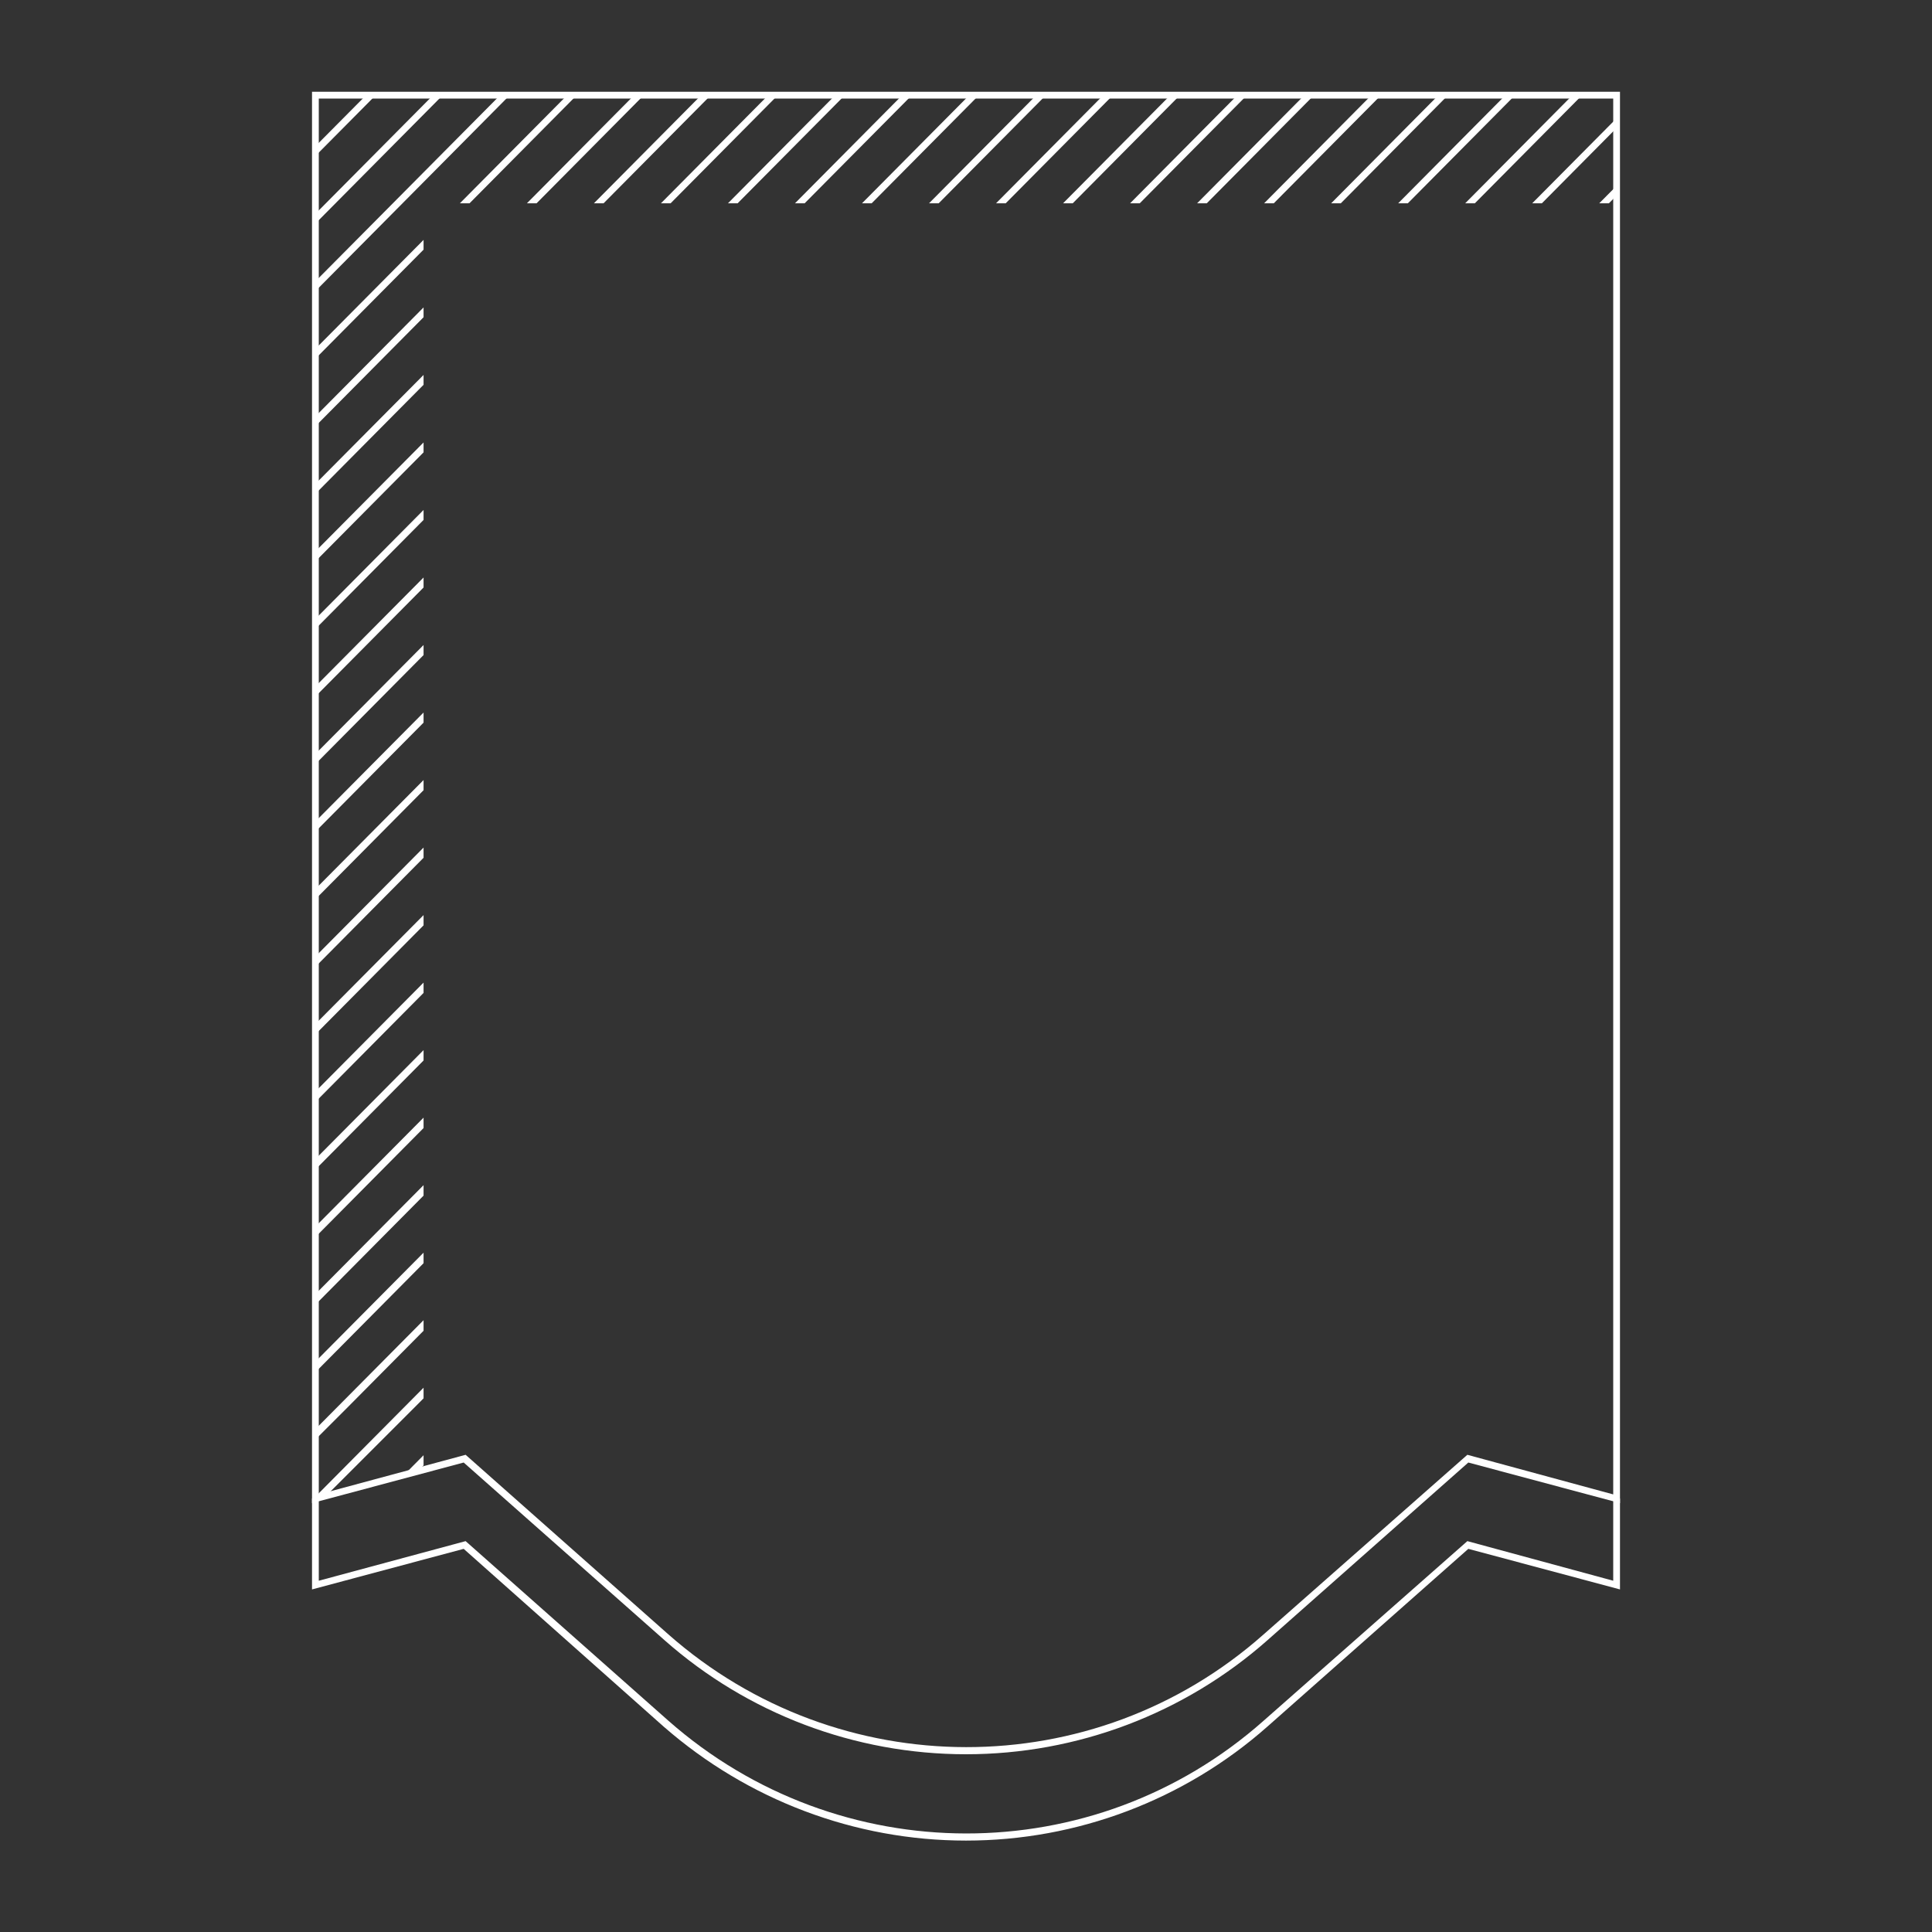 <?xml version="1.0" encoding="utf-8"?>
<!-- Generator: Adobe Illustrator 26.5.0, SVG Export Plug-In . SVG Version: 6.00 Build 0)  -->
<svg version="1.1" id="Layer_1" xmlns="http://www.w3.org/2000/svg" xmlns:xlink="http://www.w3.org/1999/xlink" x="0px" y="0px"
	 width="200px" height="200px" viewBox="0 0 200 200" style="enable-background:new 0 0 200 200;" xml:space="preserve">
<rect x="0" y="0" width="200" height="200" fill="#333333" stroke="none"/>
<style type="text/css">
	.st0{fill:#FFFFFF;}
	.st1{clip-path:url(#SVGID_00000143617013305439623260000003913251648392965051_);}
</style>
<g>
	<g id="Group_574" transform="translate(0 0)">
		<path id="Path_1538" class="st0" d="M100,181.6c-11.5,0-22.6-4.2-31.2-11.8L48,151.4l-15.7,4.2V9.5h135.4v146.1l-15.7-4.2
			l-20.8,18.4C122.6,177.4,111.5,181.6,100,181.6z M48.2,150.6l21,18.6c17.6,15.5,44,15.6,61.6,0l21.1-18.6l15.1,4.1V10.2H33v144.5
			L48.2,150.6z"/>
	</g>
	<g id="Group_575" transform="translate(0 145.637)">
		<path id="Path_1539" class="st0" d="M100,44.9c-11.5,0-22.6-4.2-31.3-11.8L48,14.7l-15.7,4.2V9.5H33V18l15.2-4.1l21,18.6
			c17.6,15.5,44,15.6,61.6,0l21.1-18.6L167,18V9.5h0.7v9.4L152,14.7l-20.8,18.4C122.6,40.7,111.5,44.9,100,44.9z"/>
	</g>
	<g id="Group_615" transform="translate(0.347 0.347)">
		<g>
			<g>
				<defs>
					<polygon id="SVGID_1_" points="47.7,9.5 167,9.5 167,20.7 43.5,20.7 43.5,151.7 32.3,154.8 32.3,9.5 					"/>
				</defs>
				<clipPath id="SVGID_00000138559213977519101620000002342720835444864690_">
					<use xlink:href="#SVGID_1_"  style="overflow:visible;"/>
				</clipPath>
				<g id="Group_614" style="clip-path:url(#SVGID_00000138559213977519101620000002342720835444864690_);">
					<g id="Group_576" transform="translate(-37.713 -0.363)">
						<path id="Path_1540" class="st0" d="M45.7,145.6L180.2,10l-0.5-0.5l-12.8,12.9l0,0L32.3,158l0.5,0.5L45.7,145.6L45.7,145.6z"
							/>
					</g>
					<g id="Group_577" transform="translate(-30.775 -0.363)">
						<path id="Path_1541" class="st0" d="M45.7,145.6L180.2,10l-0.5-0.5l-12.8,12.9l0,0L32.3,158l0.5,0.5L45.7,145.6L45.7,145.6z"
							/>
					</g>
					<g id="Group_578" transform="translate(-23.837 -0.363)">
						<path id="Path_1542" class="st0" d="M45.7,145.6L180.2,10l-0.5-0.5l-12.8,12.9l0,0L32.3,158l0.5,0.5L45.7,145.6L45.7,145.6z"
							/>
					</g>
					<g id="Group_579" transform="translate(-16.899 -0.363)">
						<path id="Path_1543" class="st0" d="M45.7,145.6L180.2,10l-0.5-0.5l-12.8,12.9l0,0L32.3,158l0.5,0.5L45.7,145.6L45.7,145.6z"
							/>
					</g>
					<g id="Group_580" transform="translate(-9.961 -0.363)">
						<path id="Path_1544" class="st0" d="M45.7,145.6L180.2,10l-0.5-0.5l-12.8,12.9l0,0L32.3,158l0.5,0.5L45.7,145.6L45.7,145.6z"
							/>
					</g>
					<g id="Group_581" transform="translate(-3.023 -0.363)">
						<path id="Path_1545" class="st0" d="M45.7,145.6L180.2,10l-0.5-0.5l-12.8,12.9l0,0L32.3,158l0.5,0.5L45.7,145.6L45.7,145.6z"
							/>
					</g>
					<g id="Group_582" transform="translate(3.915 -0.363)">
						<path id="Path_1546" class="st0" d="M45.7,145.6L180.2,10l-0.5-0.5l-12.8,12.9l0,0L32.3,158l0.5,0.5L45.7,145.6L45.7,145.6z"
							/>
					</g>
					<g id="Group_583" transform="translate(10.853 -0.363)">
						<path id="Path_1547" class="st0" d="M45.7,145.6L180.2,10l-0.5-0.5l-12.8,12.9l0,0L32.3,158l0.5,0.5L45.7,145.6L45.7,145.6z"
							/>
					</g>
					<g id="Group_584" transform="translate(17.791 -0.363)">
						<path id="Path_1548" class="st0" d="M45.7,145.6L180.2,10l-0.5-0.5l-12.8,12.9l0,0L32.3,158l0.5,0.5L45.7,145.6L45.7,145.6z"
							/>
					</g>
					<g id="Group_585" transform="translate(24.728 -0.363)">
						<path id="Path_1549" class="st0" d="M45.7,145.6L180.2,10l-0.5-0.5l-12.8,12.9l0,0L32.3,158l0.5,0.5L45.7,145.6L45.7,145.6z"
							/>
					</g>
					<g id="Group_586" transform="translate(31.667 -0.363)">
						<path id="Path_1550" class="st0" d="M45.7,145.6L180.2,10l-0.5-0.5l-12.8,12.9l0,0L32.3,158l0.5,0.5L45.7,145.6L45.7,145.6z"
							/>
					</g>
					<g id="Group_587" transform="translate(38.604 -0.363)">
						<path id="Path_1551" class="st0" d="M45.7,145.6L180.2,10l-0.5-0.5l-12.8,12.9l0,0L32.3,158l0.5,0.5L45.7,145.6L45.7,145.6z"
							/>
					</g>
					<g id="Group_588" transform="translate(45.543 -0.363)">
						<path id="Path_1552" class="st0" d="M45.7,145.6L180.2,10l-0.5-0.5l-12.8,12.9l0,0L32.3,158l0.5,0.5L45.7,145.6L45.7,145.6z"
							/>
					</g>
					<g id="Group_589" transform="translate(52.481 -0.363)">
						<path id="Path_1553" class="st0" d="M45.7,145.6L180.2,10l-0.5-0.5l-12.8,12.9l0,0L32.3,158l0.5,0.5L45.7,145.6L45.7,145.6z"
							/>
					</g>
					<g id="Group_590" transform="translate(59.418 -0.363)">
						<path id="Path_1554" class="st0" d="M45.7,145.6L180.2,10l-0.5-0.5l-12.8,12.9l0,0L32.3,158l0.5,0.5L45.7,145.6L45.7,145.6z"
							/>
					</g>
					<g id="Group_591" transform="translate(66.357 -0.363)">
						<path id="Path_1555" class="st0" d="M45.7,145.6L180.2,10l-0.5-0.5l-12.8,12.9l0,0L32.3,158l0.5,0.5L45.7,145.6L45.7,145.6z"
							/>
					</g>
					<g id="Group_592" transform="translate(73.295 -0.363)">
						<path id="Path_1556" class="st0" d="M45.7,145.6L180.2,10l-0.5-0.5l-12.8,12.9l0,0L32.3,158l0.5,0.5L45.7,145.6L45.7,145.6z"
							/>
					</g>
					<g id="Group_593" transform="translate(80.232 -0.363)">
						<path id="Path_1557" class="st0" d="M45.7,145.6L180.2,10l-0.5-0.5l-12.8,12.9l0,0L32.3,158l0.5,0.5L45.7,145.6L45.7,145.6z"
							/>
					</g>
					<g id="Group_594" transform="translate(87.17 -0.363)">
						<path id="Path_1558" class="st0" d="M180.2,10l-0.5-0.5l-12.8,12.9l0,0L32.3,158l0.5,0.5l12.8-12.9l0,0L180.2,10z"/>
					</g>
					<g id="Group_595" transform="translate(-44.651 -0.363)">
						<path id="Path_1559" class="st0" d="M45.7,145.6L180.2,10l-0.5-0.5l-12.8,12.9l0,0L32.3,158l0.5,0.5L45.7,145.6L45.7,145.6z"
							/>
					</g>
					<g id="Group_596" transform="translate(-51.589 -0.363)">
						<path id="Path_1560" class="st0" d="M45.7,145.6L180.2,10l-0.5-0.5l-12.8,12.9l0,0L32.3,158l0.5,0.5L45.7,145.6L45.7,145.6z"
							/>
					</g>
					<g id="Group_597" transform="translate(-58.527 -0.363)">
						<path id="Path_1561" class="st0" d="M45.7,145.6L180.2,10l-0.5-0.5l-12.8,12.9l0,0L32.3,158l0.5,0.5L45.7,145.6L45.7,145.6z"
							/>
					</g>
					<g id="Group_598" transform="translate(-65.465 -0.363)">
						<path id="Path_1562" class="st0" d="M45.7,145.6L180.2,10l-0.5-0.5l-12.8,12.9l0,0L32.3,158l0.5,0.5L45.7,145.6L45.7,145.6z"
							/>
					</g>
					<g id="Group_599" transform="translate(-72.403 -0.363)">
						<path id="Path_1563" class="st0" d="M45.7,145.6L180.2,10l-0.5-0.5l-12.8,12.9l0,0L32.3,158l0.5,0.5L45.7,145.6L45.7,145.6z"
							/>
					</g>
					<g id="Group_600" transform="translate(-79.341 -0.363)">
						<path id="Path_1564" class="st0" d="M45.7,145.6L180.2,10l-0.5-0.5l-12.8,12.9l0,0L32.3,158l0.5,0.5L45.7,145.6L45.7,145.6z"
							/>
					</g>
					<g id="Group_601" transform="translate(-86.279 -0.363)">
						<path id="Path_1565" class="st0" d="M45.7,145.6L180.2,10l-0.5-0.5l-12.8,12.9l0,0L32.3,158l0.5,0.5L45.7,145.6L45.7,145.6z"
							/>
					</g>
					<g id="Group_602" transform="translate(-93.217 -0.363)">
						<path id="Path_1566" class="st0" d="M45.7,145.6L180.2,10l-0.5-0.5l-12.8,12.9l0,0L32.3,158l0.5,0.5L45.7,145.6L45.7,145.6z"
							/>
					</g>
					<g id="Group_603" transform="translate(-100.155 -0.363)">
						<path id="Path_1567" class="st0" d="M45.7,145.6L180.2,10l-0.5-0.5l-12.8,12.9l0,0L32.3,158l0.5,0.5L45.7,145.6L45.7,145.6z"
							/>
					</g>
					<g id="Group_604" transform="translate(-107.093 -0.363)">
						<path id="Path_1568" class="st0" d="M45.7,145.6L180.2,10l-0.5-0.5l-12.8,12.9l0,0L32.3,158l0.5,0.5L45.7,145.6L45.7,145.6z"
							/>
					</g>
					<g id="Group_605" transform="translate(-114.03 -0.363)">
						<path id="Path_1569" class="st0" d="M45.7,145.6L180.2,10l-0.5-0.5l-12.8,12.9l0,0L32.3,158l0.5,0.5L45.7,145.6L45.7,145.6z"
							/>
					</g>
					<g id="Group_606" transform="translate(-120.969 -0.363)">
						<path id="Path_1570" class="st0" d="M45.7,145.6L180.2,10l-0.5-0.5l-12.8,12.9l0,0L32.3,158l0.5,0.5L45.7,145.6L45.7,145.6z"
							/>
					</g>
					<g id="Group_607" transform="translate(-127.906 -0.363)">
						<path id="Path_1571" class="st0" d="M45.7,145.6L180.2,10l-0.5-0.5l-12.8,12.9l0,0L32.3,158l0.5,0.5L45.7,145.6L45.7,145.6z"
							/>
					</g>
					<g id="Group_608" transform="translate(-134.844 -0.363)">
						<path id="Path_1572" class="st0" d="M45.7,145.6L180.2,10l-0.5-0.5l-12.8,12.9l0,0L32.3,158l0.5,0.5L45.7,145.6L45.7,145.6z"
							/>
					</g>
					<g id="Group_609" transform="translate(-141.783 -0.363)">
						<path id="Path_1573" class="st0" d="M45.7,145.6L180.2,10l-0.5-0.5l-12.8,12.9l0,0L32.3,158l0.5,0.5L45.7,145.6L45.7,145.6z"
							/>
					</g>
					<g id="Group_610" transform="translate(-148.72 -0.363)">
						<path id="Path_1574" class="st0" d="M45.7,145.6L180.2,10l-0.5-0.5l-12.8,12.9l0,0L32.3,158l0.5,0.5L45.7,145.6L45.7,145.6z"
							/>
					</g>
					<g id="Group_611" transform="translate(-155.658 -0.363)">
						<path id="Path_1575" class="st0" d="M45.7,145.6L180.2,10l-0.5-0.5l-12.8,12.9l0,0L32.3,158l0.5,0.5L45.7,145.6L45.7,145.6z"
							/>
					</g>
					<g id="Group_612" transform="translate(-162.596 -0.363)">
						<path id="Path_1576" class="st0" d="M45.7,145.6L180.2,10l-0.5-0.5l-12.8,12.9l0,0L32.3,158l0.5,0.5L45.7,145.6L45.7,145.6z"
							/>
					</g>
					<g id="Group_613" transform="translate(-169.534 -0.363)">
						<path id="Path_1577" class="st0" d="M45.7,145.6L180.2,10l-0.5-0.5l-12.8,12.9l0,0L32.3,158l0.5,0.5L45.7,145.6L45.7,145.6z"
							/>
					</g>
				</g>
			</g>
		</g>
	</g>
</g>
</svg>
